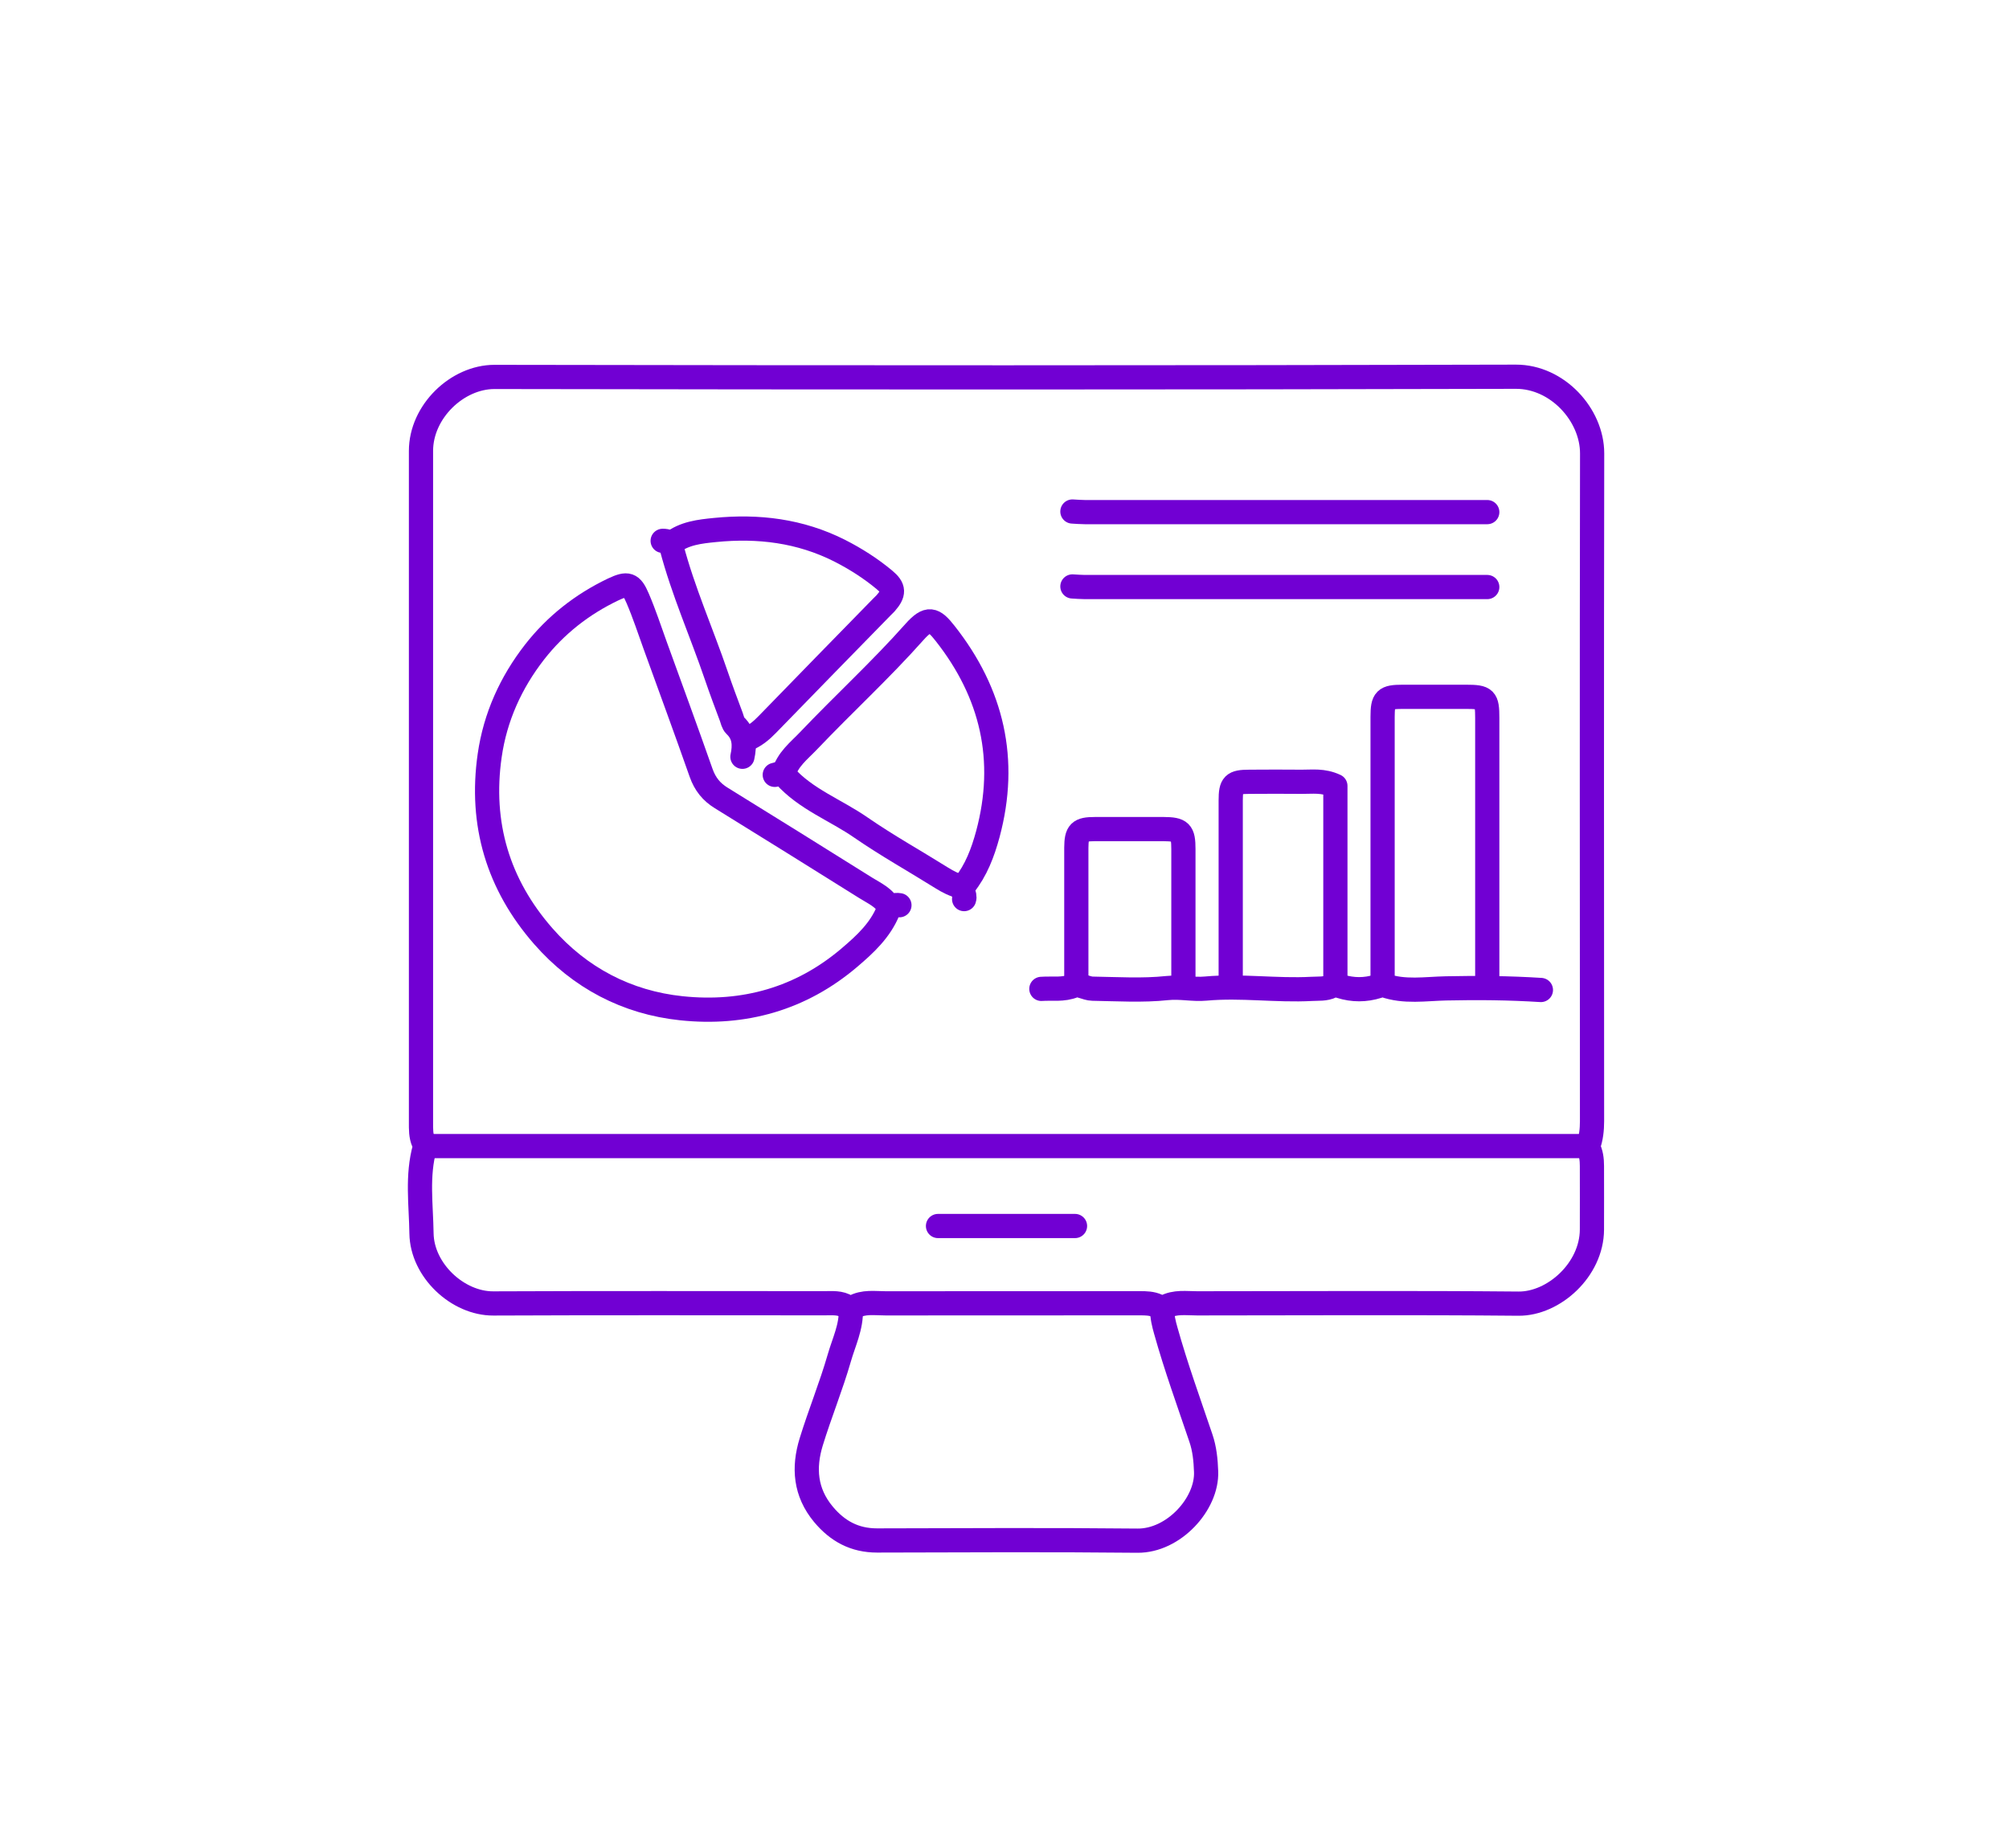 <?xml version="1.0"?>
<svg xmlns="http://www.w3.org/2000/svg" id="Capa_1" data-name="Capa 1" viewBox="0 0 200 184"><defs><style>      .cls-1 {        fill: none;        stroke: #7100d3;        stroke-linecap: round;        stroke-linejoin: round;        stroke-width: 2.41px;      }    </style></defs><path class="cls-1" d="M158.11,114.11c.29-.8.38-1.63.38-2.49-.01-22.16-.03-44.32.01-66.48,0-3.83-3.45-7.64-7.59-7.63-33.9.09-67.79.08-101.69.02-3.69,0-7.31,3.44-7.31,7.37,0,10.98,0,21.95,0,32.93s0,22.61,0,33.92c0,.68-.02,1.35.26,1.98.08.17.18.29.12.5-.8,2.83-.37,5.72-.33,8.57.05,3.69,3.62,7,7.15,6.98,11-.05,21.99-.02,32.99-.02.76,0,1.54-.09,2.24.36.14.09.37.17.62.03,1.01-.58,2.13-.38,3.22-.38,8.43,0,16.87,0,25.3-.01.6,0,1.18.01,1.73.26.25.11.44.29.75.12,1.02-.56,2.14-.37,3.22-.37,10.66,0,21.33-.07,31.99.03,3.5.03,7.29-3.37,7.31-7.37.01-2.11,0-4.22,0-6.34,0-.66-.08-1.28-.38-1.86"/><path class="cls-1" d="M158.05,114.11H42.41"/><path class="cls-1" d="M84.7,130.39c.07,1.72-.7,3.25-1.15,4.83-.81,2.81-1.93,5.54-2.79,8.34-.79,2.57-.61,5.02,1.21,7.21,1.41,1.69,3.11,2.61,5.34,2.61,8.64-.02,17.28-.07,25.92.02,3.6.04,6.96-3.65,6.84-6.87-.04-1.15-.15-2.27-.52-3.35-1.2-3.55-2.48-7.07-3.49-10.68-.2-.7-.37-1.39-.36-2.12"/><path class="cls-1" d="M148.06,98.02c0-8.84,0-17.69,0-26.53,0-1.93-.18-2.11-2.11-2.11-2.11,0-4.22,0-6.32,0-1.74,0-1.99.24-1.99,1.99,0,8.88,0,17.77,0,26.65"/><path class="cls-1" d="M88.54,90.38c-.48-1.02-1.49-1.43-2.36-1.98-4.78-3-9.58-5.98-14.38-8.95-.98-.6-1.61-1.39-2-2.49-1.49-4.24-3.04-8.46-4.57-12.68-.57-1.58-1.09-3.17-1.75-4.71-.62-1.45-1-1.56-2.46-.87-3.07,1.47-5.71,3.54-7.8,6.22-2.36,3.03-3.92,6.47-4.47,10.3-.98,6.81.83,12.85,5.34,18,3.63,4.14,8.31,6.6,13.75,7.17,6.21.65,11.89-.93,16.73-5.05,1.56-1.33,3.07-2.72,3.87-4.71.16-.4.61-.59,1.1-.5"/><path class="cls-1" d="M132.94,98.02v-19.77c-1.24-.58-2.31-.4-3.35-.41-1.74-.02-3.47-.01-5.21,0-1.61,0-1.86.25-1.86,1.86,0,6.11,0,12.22,0,18.33"/><path class="cls-1" d="M148.06,58.45c-13.35,0-26.7,0-40.06,0-.41,0-.83-.04-1.24-.06"/><path class="cls-1" d="M148.06,50.99c-13.35,0-26.7,0-40.06,0-.41,0-.83-.04-1.24-.06"/><path class="cls-1" d="M117.81,98.02c0-4.49,0-8.99,0-13.48,0-1.72-.27-1.98-1.98-1.99-2.27,0-4.55,0-6.82,0-1.56,0-1.85.29-1.86,1.86,0,4.54,0,9.07,0,13.61"/><path class="cls-1" d="M78,77.09c.37-1.46,1.55-2.34,2.5-3.34,3.47-3.65,7.18-7.05,10.53-10.82,1.37-1.54,1.91-1.33,3.06.14,4.68,5.94,6.24,12.59,4.25,19.99-.5,1.84-1.16,3.59-2.36,5.09-.37.46.16.91,0,1.37"/><path class="cls-1" d="M65.97,53.85c.44,0,.74.09.88.62,1.15,4.38,3,8.52,4.46,12.8.47,1.38.98,2.74,1.49,4.1.11.3.17.66.38.86.94.89.98,1.97.73,3.12"/><path class="cls-1" d="M77.13,77.15c.34-.12.76-.17.98.07,2.1,2.36,5.08,3.43,7.6,5.18,2.59,1.79,5.36,3.33,8.04,5.01.63.39,1.26.73,1.99.86"/><path class="cls-1" d="M66.84,54.1c1.27-1.02,2.85-1.18,4.34-1.33,4.3-.43,8.47.07,12.41,2.06,1.59.81,3.08,1.76,4.44,2.89,1.01.83.99,1.37.13,2.35-.12.13-.25.25-.37.37-3.8,3.89-7.61,7.78-11.4,11.69-.62.64-1.27,1.18-2.11,1.49"/><path class="cls-1" d="M93.38,122.07h13.64"/><path class="cls-1" d="M103.67,98.46c1.08-.08,2.16.13,3.25-.32.49-.2,1.22.29,1.84.3,2.48.04,4.98.2,7.43-.06,1.33-.14,2.58.17,3.85.05,3.52-.32,7.03.22,10.54.03.67-.04,1.36.04,1.98-.27.33-.17.58-.08.88.01,1.24.39,2.48.39,3.72,0,.2-.06.44-.17.61-.11,2.04.73,4.14.36,6.2.32,3.15-.07,6.29-.04,9.43.16"/></svg>

